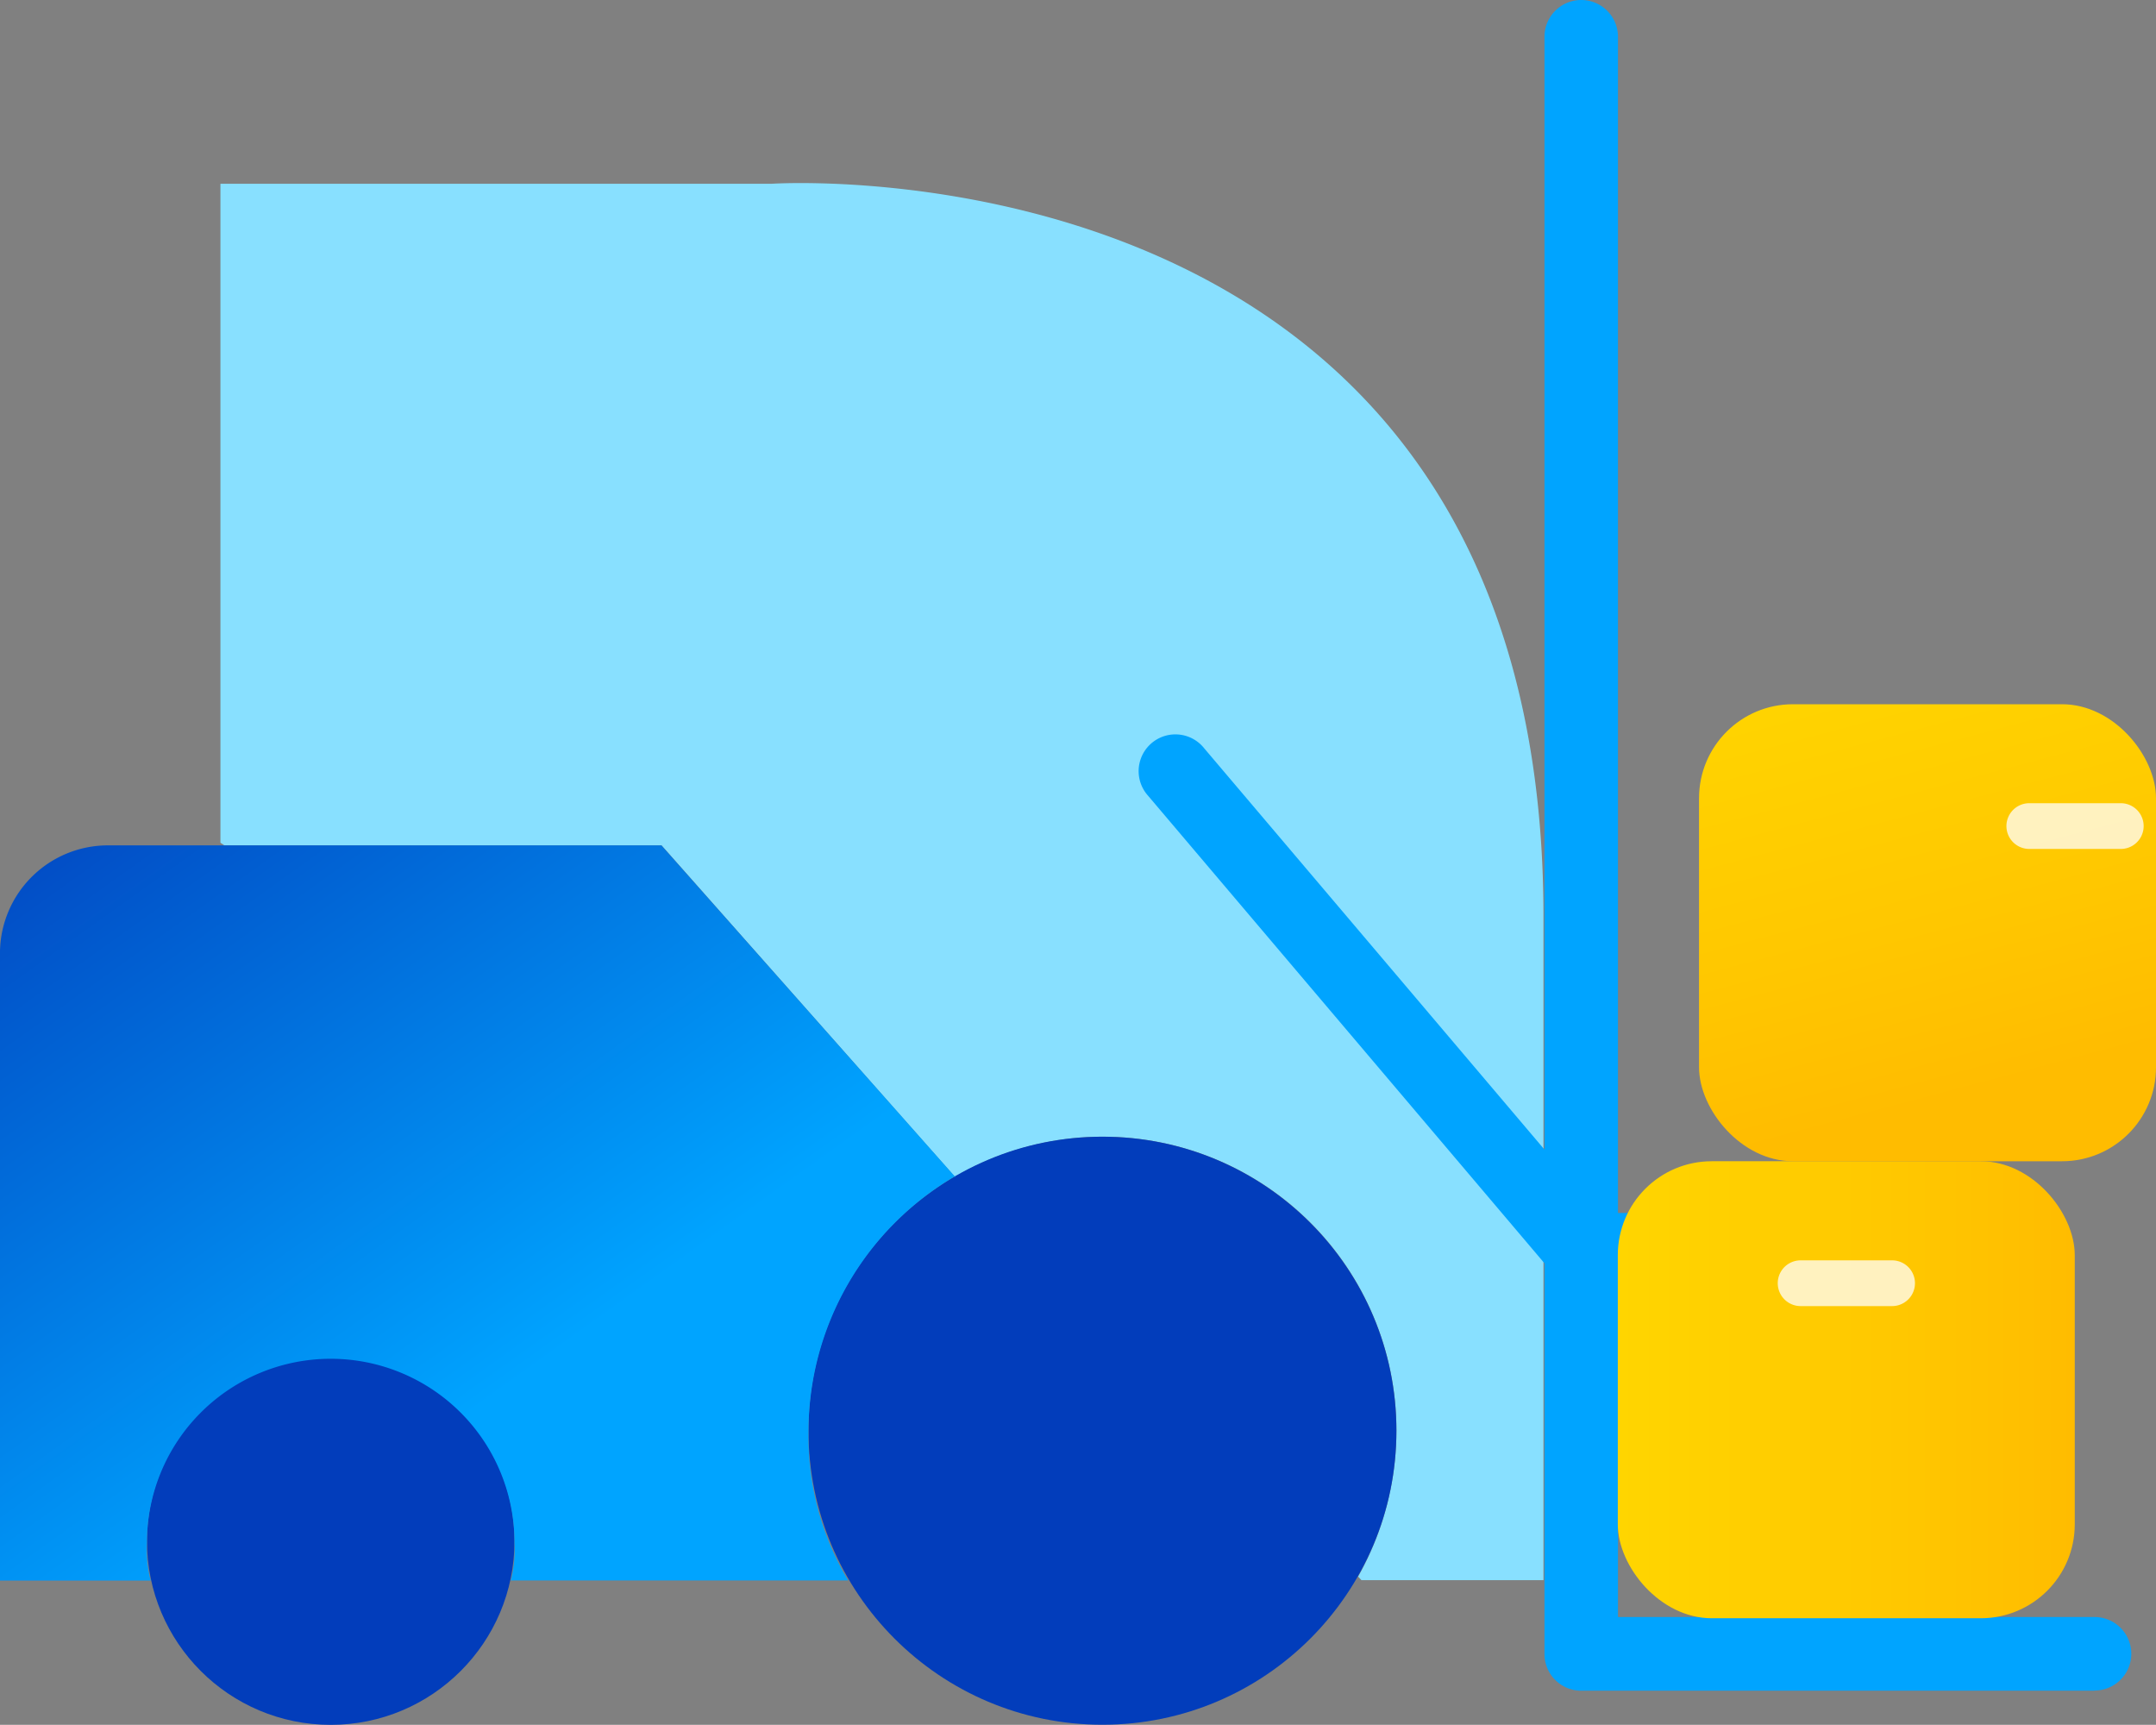 <svg xmlns="http://www.w3.org/2000/svg" xmlns:xlink="http://www.w3.org/1999/xlink" width="76.454" height="61.157" viewBox="0 0 76.454 61.157">
  <rect x="0" y="0" width="76.454" height="61.157" fill="#808080" stroke="none"/>
  <defs>
    <linearGradient id="linear-gradient" x1="0.613" y1="0.785" x2="-0.159" y2="-0.041" gradientUnits="objectBoundingBox">
      <stop offset="0.08" stop-color="#00a4ff"/>
      <stop offset="0.98" stop-color="#023dbb"/>
    </linearGradient>
    <linearGradient id="linear-gradient-2" y1="0.5" x2="1" y2="0.5" gradientUnits="objectBoundingBox">
      <stop offset="0" stop-color="#ffd500"/>
      <stop offset="0.62" stop-color="#ffc700"/>
      <stop offset="1" stop-color="#ffbc00"/>
    </linearGradient>
    <linearGradient id="linear-gradient-3" x1="0.337" y1="-0.115" x2="0.594" y2="0.852" xlink:href="#linear-gradient-2"/>
  </defs>
  <g id="PP_Icons-27" transform="translate(-14.31 -61.465)">
    <path id="Path_6138" data-name="Path 6138" d="M82.052,101.512H62.51v23.365l.143.094h15.5l10.4,11.75a10.409,10.409,0,0,1,15.659,9,10.542,10.542,0,0,1-1.359,5.176l.118.126h6.455V127.481C109.426,99.679,82.052,101.512,82.052,101.512Z" transform="translate(-40.383 -33.531)" fill="#88e0ff" style="isolation: isolate"/>
    <circle id="Ellipse_122" data-name="Ellipse 122" cx="6.517" cy="6.517" r="6.517" transform="translate(19.521 109.589)" fill="#023dbb"/>
    <circle id="Ellipse_123" data-name="Ellipse 123" cx="10.425" cy="10.425" r="10.425" transform="translate(42.978 101.769)" fill="#023dbb"/>
    <path id="Path_6139" data-name="Path 6139" d="M48.191,258v.039L37.766,246.276H18.219a3.829,3.829,0,0,0-3.909,3.751v22.315h5.341a4.566,4.566,0,0,1-.13-1.351A6.516,6.516,0,1,1,32.554,271a4.485,4.485,0,0,1-.129,1.338H44.386a9.932,9.932,0,0,1-1.406-5.26A10.494,10.494,0,0,1,48.191,258Z" transform="translate(0 -154.836)" fill="url(#linear-gradient)"/>
    <path id="Path_6140" data-name="Path 6140" d="M363.663,329.236H353.268a1.3,1.3,0,1,1,0-2.606h10.395a1.3,1.3,0,0,1,0,2.606Z" transform="translate(-282.892 -222.158)" fill="#00a4ff"/>
    <path id="Path_6141" data-name="Path 6141" d="M278.951,241.585a1.3,1.3,0,0,1-.994-.462l-14.365-16.941a1.3,1.3,0,0,1,1.946-1.735.619.619,0,0,1,.042.05l14.367,16.941a1.3,1.3,0,0,1-1,2.147Z" transform="translate(-208.574 -134.507)" fill="#00a4ff"/>
    <path id="Path_6142" data-name="Path 6142" d="M371.511,121.412H353.3a1.3,1.3,0,0,1-1.3-1.3V62.768a1.3,1.3,0,0,1,2.606,0V118.8h16.9a1.3,1.3,0,1,1,0,2.606Z" transform="translate(-282.921 0)" fill="#00a4ff"/>
    <rect id="Rectangle_4774" data-name="Rectangle 4774" width="16.204" height="16.204" rx="3.33" transform="translate(71.679 102.639)" fill="url(#linear-gradient-2)"/>
    <path id="Path_6143" data-name="Path 6143" d="M407.055,338.622h-3.244a.811.811,0,0,1,0-1.622h3.244a.811.811,0,0,1,0,1.622Z" transform="translate(-325.649 -230.847)" fill="#fff" opacity="0.75" style="isolation: isolate"/>
    <rect id="Rectangle_4775" data-name="Rectangle 4775" width="16.204" height="16.204" rx="3.33" transform="translate(74.56 86.435)" fill="url(#linear-gradient-3)"/>
    <path id="Path_6144" data-name="Path 6144" d="M457.043,238.682h-3.232a.811.811,0,1,1,0-1.622h3.244a.811.811,0,0,1,0,1.622Z" transform="translate(-367.54 -147.116)" fill="#fff" opacity="0.75" style="isolation: isolate"/>
  </g>
</svg>
